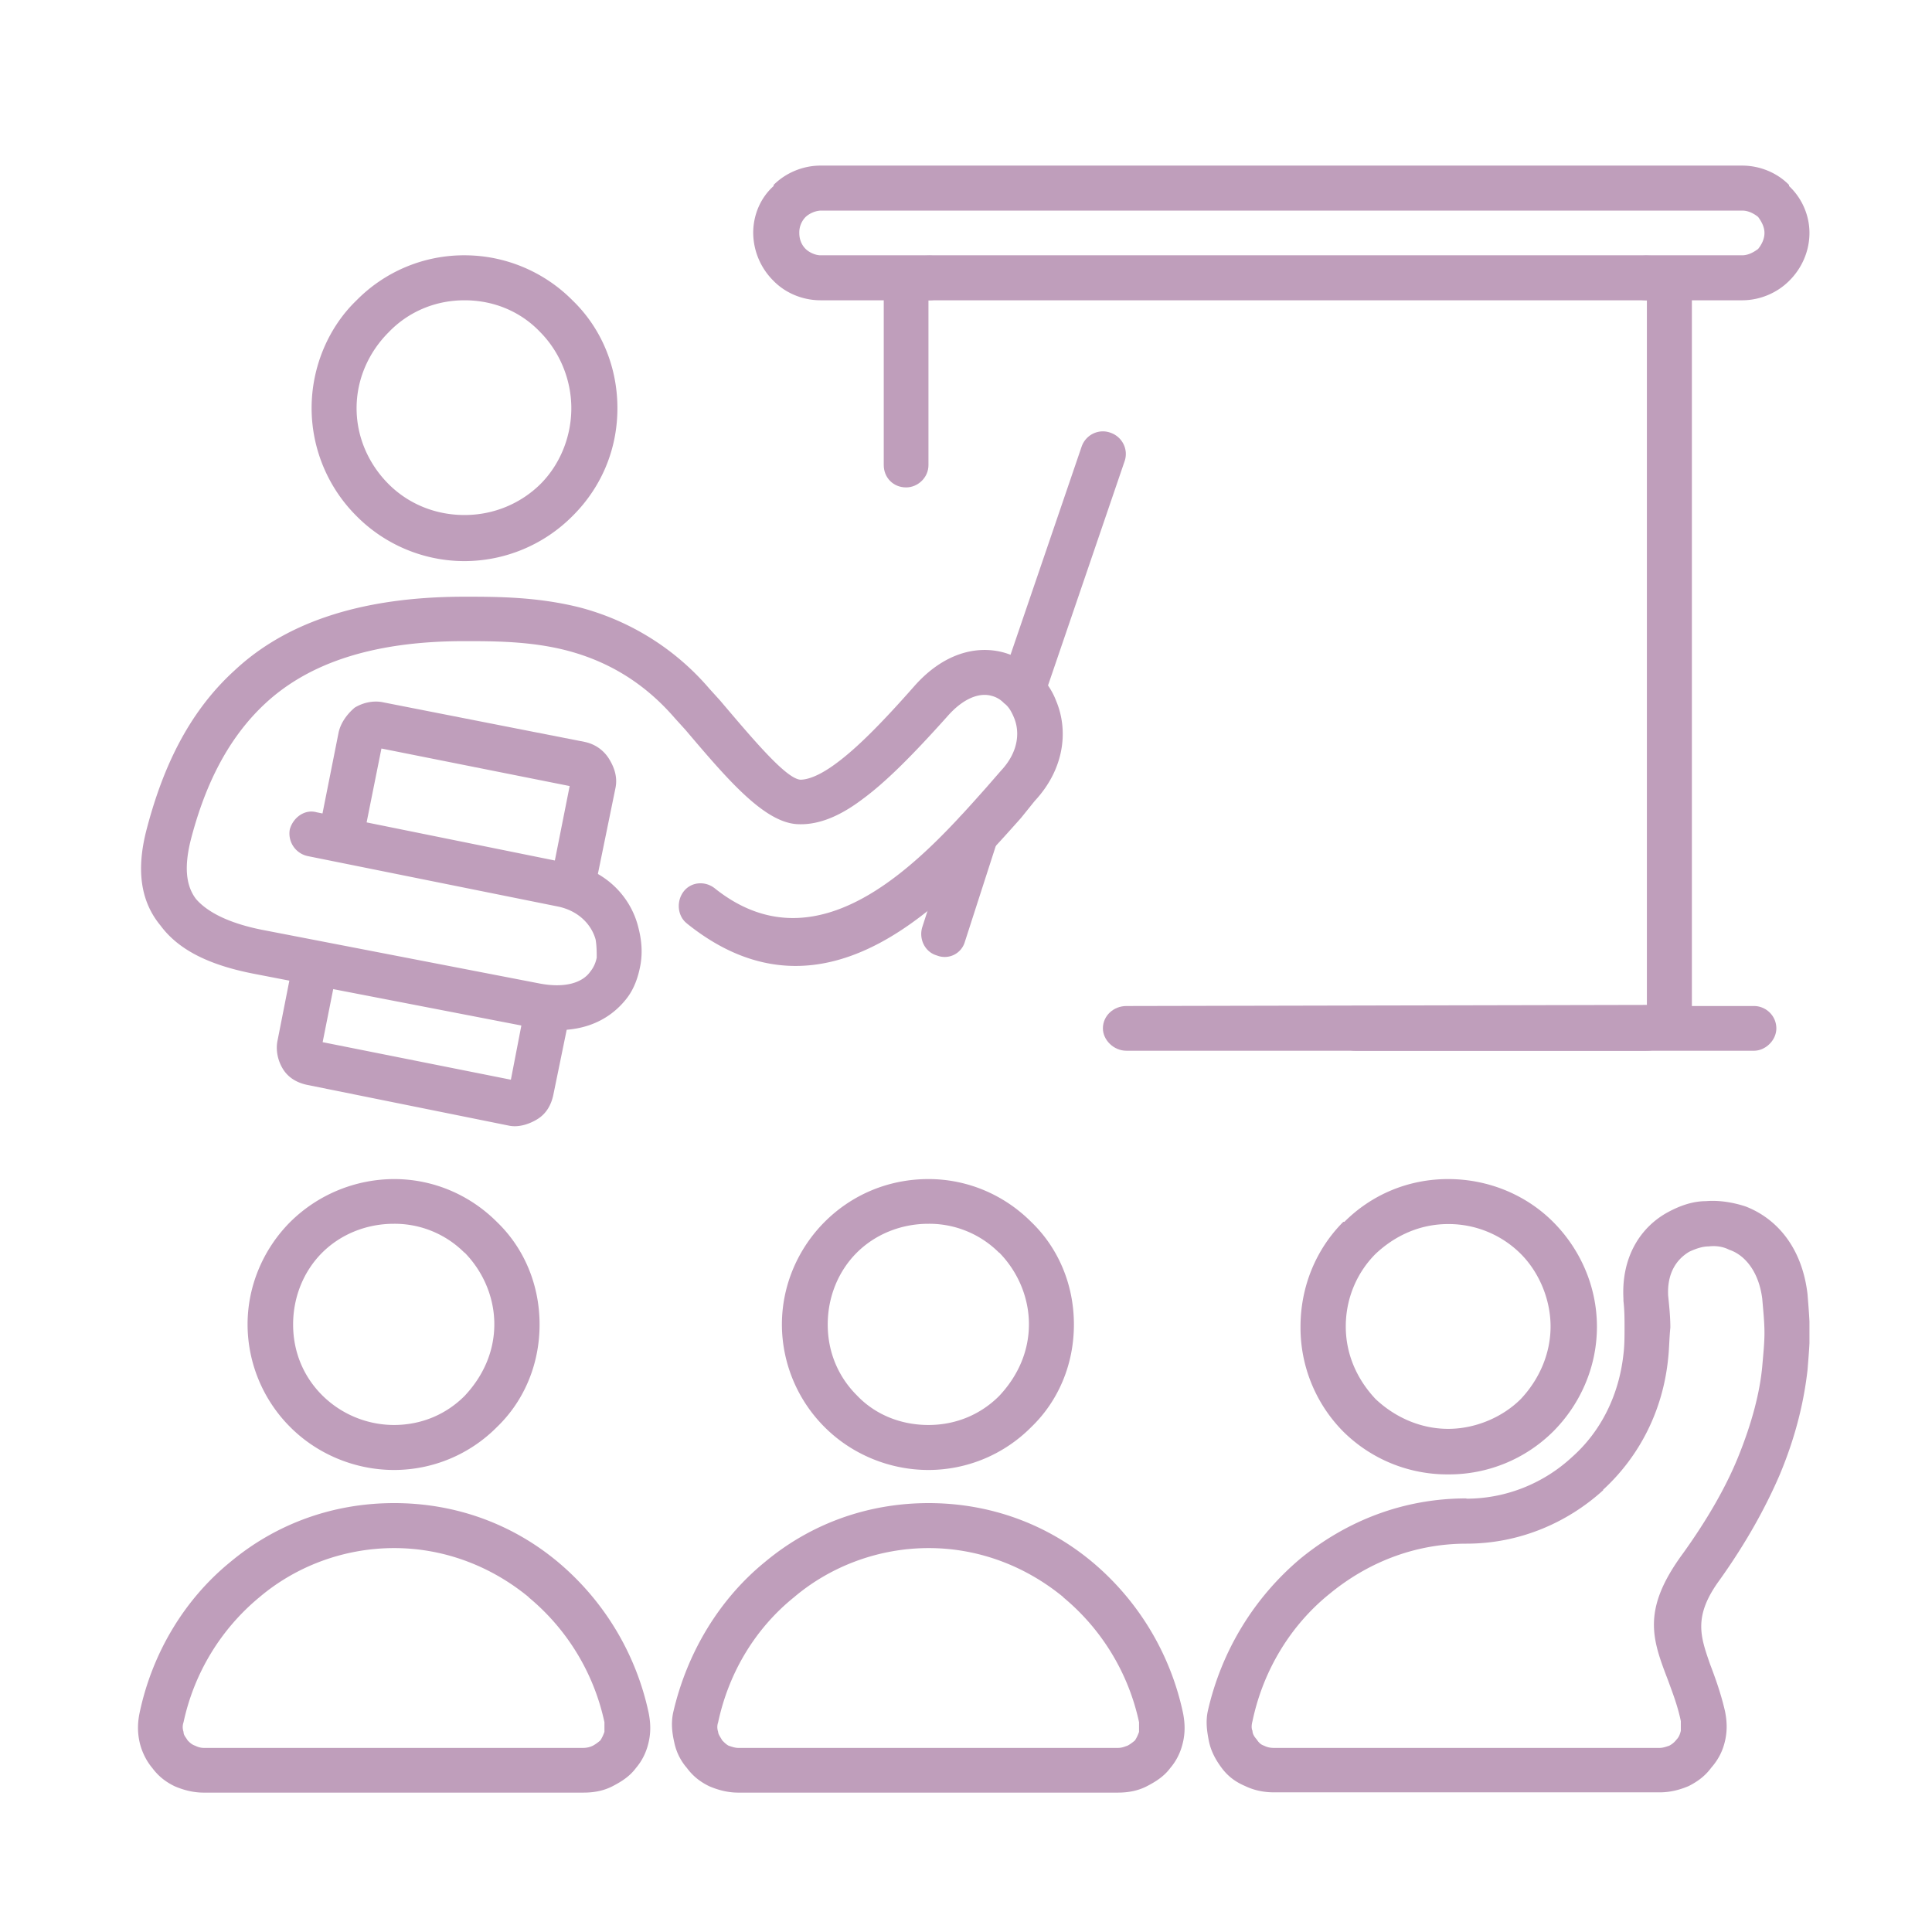 <svg xmlns="http://www.w3.org/2000/svg" width="70" height="70" fill="none"><mask id="b" width="70" height="70" x="0" y="0" maskUnits="userSpaceOnUse" style="mask-type:alpha"><path fill="#D9D9D9" d="M0 0h70v70H0z"/></mask><g fill="#BF9EBB" clip-path="url(#a)" mask="url(#b)"><path d="M29.73 6h33.39c.66 0 1.28.27 1.7.7v.04c.46.43.74 1.05.74 1.7s-.27 1.28-.74 1.74c-.43.43-1.05.7-1.7.7H29.73c-.66 0-1.28-.27-1.7-.7a2.47 2.47 0 0 1-.74-1.74c0-.66.27-1.28.74-1.7V6.7c.43-.43 1.05-.7 1.7-.7m33.39 1.63H29.73a.9.9 0 0 0-.54.23.8.8 0 0 0-.23.58c0 .23.08.43.23.58.12.12.35.23.54.23h33.39c.23 0 .43-.12.58-.23.12-.15.23-.35.23-.58s-.12-.43-.23-.58c-.15-.12-.35-.23-.58-.23"/><path d="M33.64 16.85c0 .46-.39.81-.81.81-.46 0-.81-.35-.81-.81v-6c0-.46.19-.85.5-1.16.31-.27.7-.43 1.16-.43.43 0 .81.35.81.81s-.39.81-.81.81h-.04zm26-5.97c-.46 0-.81-.35-.81-.81s.35-.81.81-.81c.43 0 .85.15 1.16.43.31.31.5.7.5 1.16v25.64c0 .43-.19.85-.5 1.12s-.74.46-1.16.46H40.81c-.46 0-.85-.39-.85-.81 0-.46.39-.81.85-.81l18.86-.04V10.88h-.04z"/><path d="M49.1 38.07a.82.82 0 0 1-.81-.81c0-.46.35-.81.81-.81h14.45c.43 0 .81.35.81.81 0 .43-.39.81-.81.81zM16.83 9.25c1.51 0 2.91.62 3.91 1.63 1.01.97 1.63 2.36 1.63 3.91s-.62 2.91-1.63 3.91a5.53 5.53 0 0 1-3.91 1.63c-1.51 0-2.91-.62-3.91-1.63a5.53 5.53 0 0 1-1.63-3.91c0-1.51.62-2.94 1.63-3.91a5.46 5.46 0 0 1 3.91-1.63m2.75 2.79c-.7-.74-1.67-1.16-2.75-1.16s-2.05.43-2.75 1.16c-.7.7-1.16 1.67-1.16 2.75s.46 2.05 1.16 2.75 1.67 1.12 2.75 1.12 2.05-.43 2.75-1.12c.7-.7 1.12-1.7 1.12-2.75s-.43-2.05-1.12-2.75m5.31 21.42c-.35-.27-.39-.81-.12-1.16s.77-.39 1.12-.12c3.87 3.1 7.67-1.2 9.84-3.64l.54-.62c.62-.66.7-1.39.46-1.94-.08-.19-.19-.39-.35-.5a.93.93 0 0 0-.46-.27c-.43-.12-1.01.08-1.59.74-1.28 1.43-2.25 2.4-3.1 3.02-.93.7-1.7.93-2.36.89-1.2-.08-2.52-1.63-4.03-3.41l-.39-.43c-1.2-1.39-2.56-2.09-3.87-2.44-1.32-.35-2.67-.35-3.76-.35-3.49 0-5.73.89-7.2 2.25s-2.25 3.18-2.71 4.96c-.23.93-.19 1.63.19 2.13.43.5 1.24.89 2.4 1.12l10.03 1.94c.97.19 1.59-.04 1.86-.43.12-.15.19-.31.23-.5 0-.19 0-.43-.04-.66-.15-.54-.62-1.05-1.39-1.2l-9.03-1.82a.836.836 0 0 1-.66-.97c.12-.43.54-.74.97-.62l8.99 1.82c1.47.23 2.4 1.24 2.67 2.36.12.46.15.89.08 1.32-.08.46-.23.89-.5 1.24-.66.85-1.78 1.39-3.49 1.05L9.19 35.28c-1.59-.31-2.71-.85-3.37-1.74-.74-.89-.89-2.05-.5-3.52.54-2.05 1.43-4.14 3.18-5.73 1.74-1.63 4.38-2.67 8.33-2.67 1.16 0 2.63 0 4.18.39a9.27 9.27 0 0 1 4.69 2.94l.39.43c1.28 1.51 2.4 2.83 2.91 2.87.27 0 .7-.15 1.28-.58.74-.54 1.63-1.43 2.83-2.79 1.05-1.2 2.25-1.51 3.25-1.24.43.12.85.35 1.16.66s.58.66.74 1.08c.46 1.08.31 2.48-.77 3.64l-.5.62c-2.56 2.87-7.01 7.9-12.09 3.83z"/><path d="m20.67 36.64-.62 3.02c-.08.39-.27.7-.58.89s-.7.31-1.05.23l-7.28-1.47c-.39-.08-.7-.27-.89-.58s-.27-.7-.19-1.05l.58-2.94 1.59.31-.54 2.71 6.82 1.36.54-2.79 1.63.31zm-9.14-6.39.74-3.72c.08-.35.31-.66.58-.89.31-.19.7-.27 1.05-.19l7.28 1.43c.39.08.7.31.89.62s.31.66.23 1.05l-.77 3.76-1.59-.31.7-3.52-6.82-1.36-.7 3.49-1.59-.35zm23.43 3.87a.76.76 0 0 1-1.01.5c-.43-.12-.66-.58-.54-1.01l1.2-3.72c.15-.43.62-.66 1.05-.54.43.15.66.62.5 1.05zm2.87-8.87a.76.76 0 0 1-1.01.5c-.46-.15-.66-.62-.54-1.05l2.91-8.52c.15-.43.62-.66 1.05-.5.43.15.66.62.5 1.05zm-4.19 17.47c1.43 0 2.75.58 3.72 1.55.97.93 1.55 2.25 1.55 3.72s-.58 2.79-1.55 3.72a5.25 5.25 0 0 1-3.72 1.55c-1.43 0-2.79-.58-3.76-1.55a5.27 5.27 0 0 1-1.55-3.72c0-1.47.62-2.79 1.55-3.72.97-.97 2.29-1.55 3.76-1.55m2.56 2.67a3.57 3.57 0 0 0-2.56-1.05c-1.01 0-1.94.39-2.6 1.05s-1.05 1.59-1.05 2.6.39 1.9 1.05 2.56c.66.7 1.59 1.08 2.6 1.08s1.9-.39 2.56-1.05c.66-.7 1.08-1.59 1.08-2.6s-.43-1.94-1.08-2.6zm-2.56 9.07c2.25 0 4.3.77 5.93 2.13a9.8 9.8 0 0 1 3.29 5.46c.08.39.08.74 0 1.08-.08.35-.23.66-.46.93-.23.31-.54.5-.85.66s-.66.23-1.05.23H26.75c-.35 0-.7-.08-1.05-.23-.31-.15-.58-.35-.81-.66a2.04 2.04 0 0 1-.46-.93c-.08-.35-.12-.7-.04-1.08.5-2.17 1.67-4.11 3.33-5.46 1.63-1.36 3.68-2.13 5.93-2.13zm4.89 3.41c-1.36-1.12-3.06-1.78-4.88-1.78s-3.56.66-4.88 1.78c-1.39 1.12-2.36 2.71-2.75 4.53-.04.12-.04.23 0 .35 0 .08.08.19.15.31.08.08.15.15.23.19.12.04.23.08.35.08H40.5c.15 0 .23-.04.35-.08.08-.04.19-.12.27-.19.08-.12.12-.23.15-.31v-.35a8.07 8.07 0 0 0-2.75-4.53zm13.94-15.15c1.47 0 2.83.58 3.8 1.55s1.59 2.32 1.59 3.8-.62 2.83-1.59 3.8a5.35 5.35 0 0 1-3.8 1.55 5.35 5.35 0 0 1-3.8-1.55 5.35 5.35 0 0 1-1.55-3.8c0-1.48.58-2.83 1.55-3.8h.04c.97-.97 2.29-1.55 3.76-1.55m2.63 2.71a3.7 3.7 0 0 0-2.63-1.08c-1.04 0-1.94.43-2.63 1.08-.66.66-1.08 1.59-1.08 2.63s.43 1.94 1.08 2.63c.7.66 1.63 1.08 2.63 1.08s1.98-.43 2.63-1.08c.66-.7 1.08-1.63 1.08-2.63s-.43-1.98-1.08-2.63"/><path d="M53.13 54.3c1.47 0 2.83-.58 3.83-1.51 1.05-.93 1.7-2.25 1.86-3.72.04-.31.04-.66.04-.97s0-.62-.04-.97v-.08c-.08-1.51.62-2.6 1.63-3.14.43-.23.89-.39 1.36-.39.46-.04.97.04 1.43.19 1.12.43 2.05 1.47 2.25 3.18.04.5.08.97.08 1.39s-.04.85-.08 1.36c-.12 1.05-.39 2.32-1.01 3.8-.5 1.16-1.2 2.44-2.17 3.8-.97 1.32-.7 2.05-.35 3.06.19.5.39 1.05.54 1.7.08.39.08.74 0 1.08-.08.35-.23.66-.5.97-.23.31-.5.5-.81.66-.35.15-.7.23-1.05.23H46.16c-.39 0-.74-.08-1.05-.23-.35-.15-.62-.35-.85-.66s-.39-.62-.46-.97-.12-.7-.04-1.08c.5-2.21 1.7-4.14 3.37-5.54 1.67-1.36 3.72-2.17 6-2.17zm4.96-.31c-1.32 1.2-3.06 1.94-4.96 1.94s-3.6.7-4.96 1.82c-1.39 1.12-2.4 2.75-2.79 4.61-.04.15-.04.27 0 .35 0 .12.08.23.15.31.08.12.15.19.27.23.08.04.19.08.35.08h13.98c.12 0 .23-.04.35-.08a.8.8 0 0 0 .27-.23c.08-.08.12-.19.15-.31v-.35c-.12-.58-.31-1.05-.46-1.47-.58-1.51-.97-2.56.54-4.61.89-1.24 1.55-2.4 1.98-3.45.54-1.32.81-2.44.89-3.33.04-.46.08-.85.08-1.2 0-.39-.04-.77-.08-1.24-.12-.97-.62-1.59-1.2-1.78-.23-.12-.5-.15-.74-.12-.23 0-.46.08-.7.19-.46.27-.81.77-.77 1.59.04.39.08.77.08 1.16-.04.39-.04.77-.08 1.12-.19 1.9-1.05 3.56-2.36 4.76zM14.28 42.72c1.43 0 2.75.58 3.72 1.55.97.93 1.55 2.25 1.55 3.72s-.58 2.79-1.55 3.72a5.25 5.25 0 0 1-3.72 1.55c-1.43 0-2.79-.58-3.76-1.55a5.27 5.27 0 0 1-1.55-3.72c0-1.47.62-2.79 1.55-3.72a5.37 5.37 0 0 1 3.76-1.55m2.55 2.67a3.57 3.57 0 0 0-2.56-1.05c-1.01 0-1.94.39-2.6 1.05s-1.05 1.59-1.05 2.6.39 1.9 1.05 2.56a3.7 3.7 0 0 0 2.6 1.08c1.01 0 1.9-.39 2.56-1.05.66-.7 1.08-1.59 1.08-2.6s-.43-1.94-1.08-2.6zm-2.55 9.07c2.25 0 4.3.77 5.93 2.13a9.8 9.8 0 0 1 3.29 5.46c.08.39.08.74 0 1.08-.08.35-.23.66-.46.93-.23.31-.54.5-.85.66s-.66.23-1.05.23H7.38c-.35 0-.7-.08-1.05-.23-.31-.15-.58-.35-.81-.66-.23-.27-.39-.62-.46-.93-.08-.35-.08-.7 0-1.08.46-2.17 1.63-4.11 3.29-5.46 1.63-1.36 3.68-2.13 5.93-2.13m4.88 3.41c-1.36-1.12-3.06-1.78-4.88-1.78s-3.56.66-4.88 1.78a8.07 8.07 0 0 0-2.75 4.53c-.04.12-.04.23 0 .35 0 .12.08.19.15.31.08.08.15.15.27.19.08.04.19.08.31.08h13.75c.15 0 .27-.04.35-.08s.19-.12.27-.19c.08-.12.12-.23.15-.31v-.35a8.07 8.07 0 0 0-2.75-4.53z"/></g><defs><clipPath id="a"><path fill="#fff" d="M5 6h60.56v58.95H5z"/></clipPath></defs></svg>